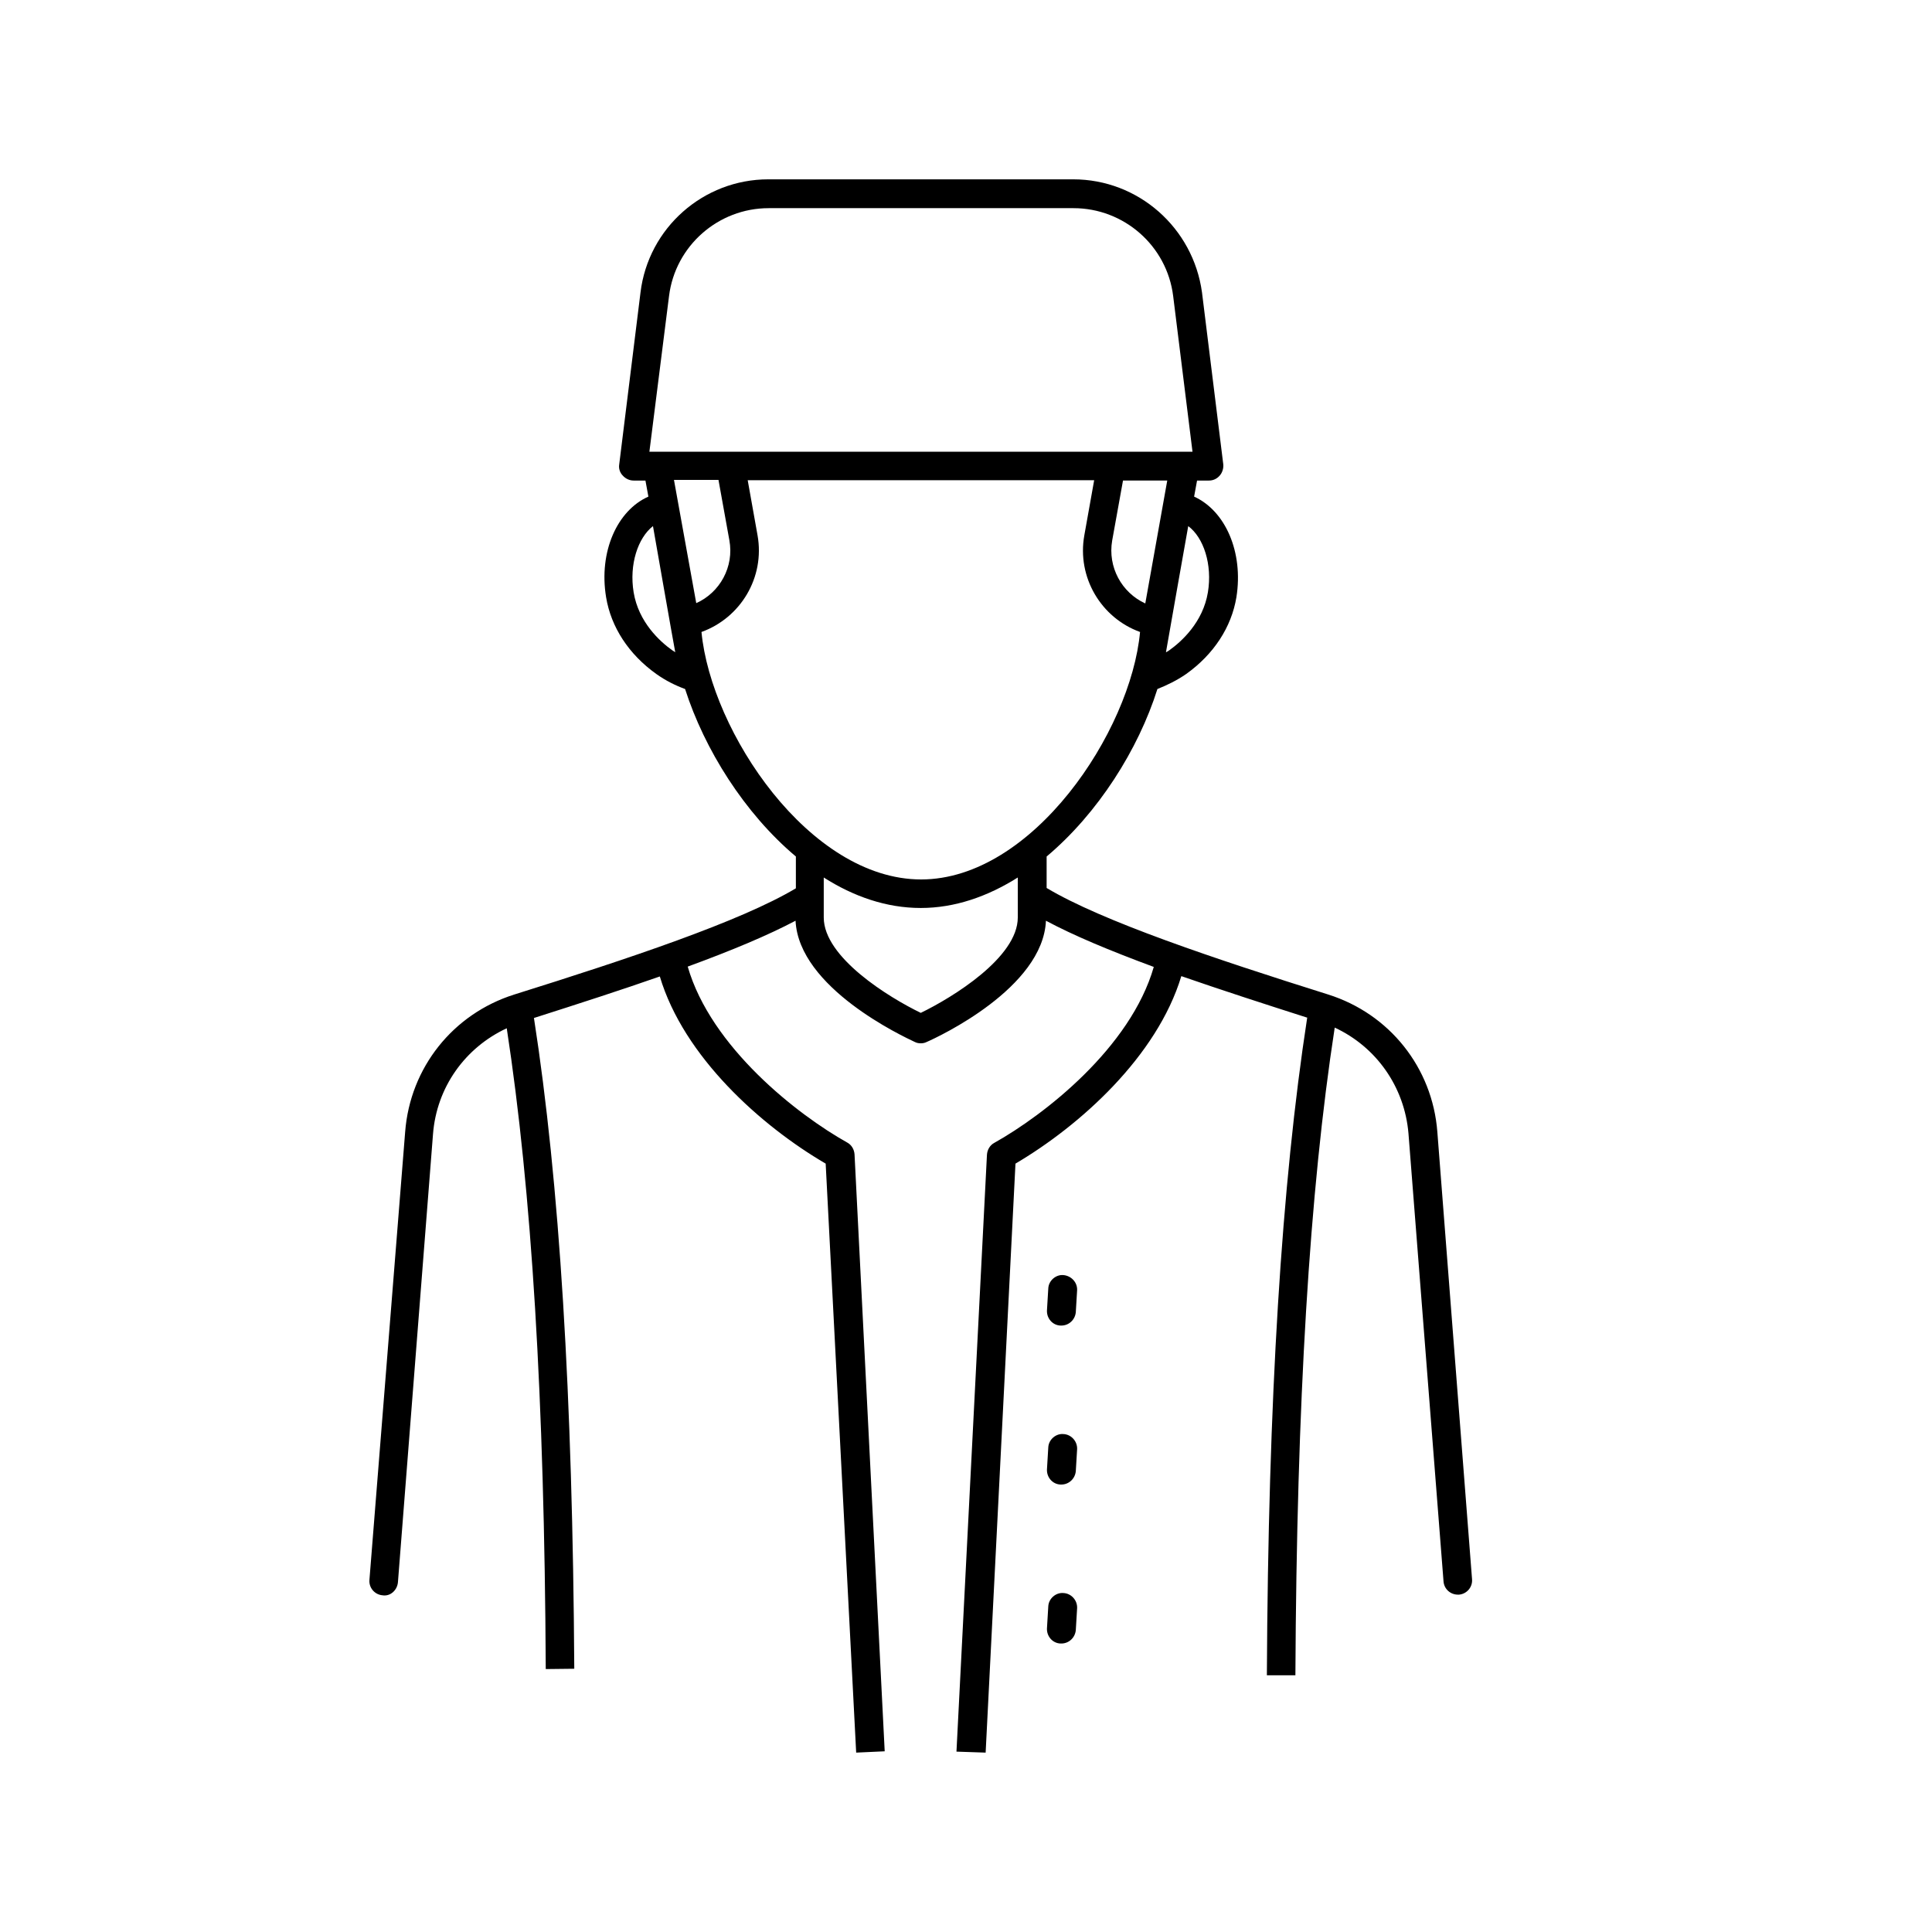 <?xml version="1.0" encoding="UTF-8"?>
<!-- Uploaded to: SVG Repo, www.svgrepo.com, Generator: SVG Repo Mixer Tools -->
<svg fill="#000000" width="800px" height="800px" version="1.1" viewBox="144 144 512 512" xmlns="http://www.w3.org/2000/svg">
 <g>
  <path d="m524.91 443.95c-1.305-17.023-12.684-31.27-28.926-36.395-30.402-9.555-59.938-19.457-74.617-28.23v-8.34c13.637-11.465 24.32-28.406 29.359-44.387 2.606-1.043 5.125-2.258 7.644-3.996 7.297-5.211 11.988-12.422 13.289-20.324 1.91-11.988-2.953-22.934-11.207-26.668l0.781-4.258h3.129c1.129 0 2.086-0.434 2.867-1.305 0.695-0.781 1.043-1.91 0.957-2.953l-5.644-45.602c-2.348-17.113-16.855-29.969-34.141-29.969h-80.785c-17.199 0-31.793 12.855-33.875 29.969l-5.644 45.602c-0.172 1.043 0.172 2.172 0.957 2.953 0.695 0.781 1.738 1.305 2.867 1.305h3.129l0.781 4.258c-8.254 3.648-13.203 14.594-11.207 26.668 1.305 7.906 5.992 15.113 13.289 20.324 2.434 1.738 5.039 3.039 7.644 3.996 5.125 15.984 15.723 32.922 29.359 44.387v8.426c-14.68 8.773-44.387 18.676-74.617 28.145-16.242 5.125-27.621 19.371-28.926 36.395l-9.469 118.74c-0.172 2.086 1.391 3.91 3.473 4.082 2.086 0.348 3.91-1.391 4.082-3.473l9.293-118.74c0.957-12.422 8.512-22.934 19.543-28.059 6.602 42.996 9.988 98.504 10.336 169.82l7.559-0.086c-0.434-72.445-3.91-128.91-10.684-172.43h-0.086c12.246-3.91 23.539-7.559 33.441-11.031 6.34 21.281 26.84 39.609 43.953 49.598l8.082 156.09 7.559-0.348-7.992-158.18c-0.086-1.305-0.781-2.519-1.91-3.129-13.203-7.383-36.137-25.277-42.301-46.645 11.641-4.258 21.367-8.34 28.578-12.16 0.867 17.809 28.492 30.664 31.617 32.141 0.52 0.262 1.043 0.348 1.562 0.348s1.043-0.086 1.562-0.348c3.215-1.391 30.836-14.332 31.617-32.141 7.297 3.91 16.852 7.906 28.578 12.246-6.168 21.457-29.098 39.262-42.301 46.645-1.129 0.609-1.824 1.824-1.91 3.129l-8.078 158.18 7.731 0.262 7.906-156.09c17.113-10.078 37.523-28.406 43.953-49.688 9.988 3.473 21.195 7.121 33.441 11.031h-0.086c-6.773 43.953-10.336 101.02-10.684 174.25h7.559c0.348-72.184 3.734-128.3 10.422-171.64 11.031 5.125 18.504 15.723 19.543 28.059l9.293 118.74c0.172 1.996 1.824 3.473 3.82 3.473h0.262c2.086-0.172 3.648-1.996 3.473-4.082zm-60.805-142.98c-1.305 7.906-6.949 13.031-10.25 15.375-0.262 0.172-0.52 0.348-0.867 0.52 0.348-2.172 5.906-33.441 5.906-33.441 4.082 3.043 6.426 10.164 5.211 17.547zm-16.594 2.953c-6.254-2.867-9.988-9.641-8.773-16.68l2.867-15.895h11.727zm-126.21-81.477c1.652-13.289 13.031-23.281 26.406-23.281h80.785c13.379 0 24.758 9.988 26.406 23.281l5.125 41.262h-143.93zm13.117 48.816 2.867 15.895c1.305 7.035-2.519 13.898-8.773 16.68l-5.906-32.66h11.812zm-12.25 45.082c-3.301-2.344-8.945-7.469-10.25-15.375-1.215-7.383 1.129-14.418 5.125-17.547 0 0 5.473 31.27 5.906 33.441-0.172-0.172-0.52-0.344-0.781-0.52zm7.731-4.863c10.336-3.734 16.852-14.418 14.855-25.625l-2.606-14.594h91.816l-2.606 14.594c-1.996 11.117 4.43 21.891 14.766 25.625-2.434 26.406-28.492 65.582-58.023 65.582-29.625 0-55.684-39.176-58.203-65.582zm58.113 100.94c-8.426-4.082-25.711-14.68-25.711-25.277v-10.598c7.906 5.039 16.59 8.078 25.711 8.078 9.035 0 17.719-3.039 25.711-8.078v10.598c0 10.594-17.285 21.191-25.711 25.277z"/>
  <path d="m425.8 481.91c-1.996-0.172-3.91 1.477-3.996 3.562l-0.348 5.82c-0.086 2.086 1.477 3.91 3.562 3.996h0.262c1.996 0 3.648-1.562 3.82-3.562l0.348-5.82c0.086-2.086-1.562-3.82-3.648-3.996z"/>
  <path d="m425.8 524.04c-1.996-0.172-3.91 1.477-3.996 3.562l-0.348 5.82c-0.086 2.086 1.477 3.91 3.562 3.996h0.262c1.996 0 3.648-1.562 3.82-3.562l0.348-5.82c0.086-2.086-1.562-3.91-3.648-3.996z"/>
  <path d="m425.8 566.17c-1.996-0.172-3.91 1.477-3.996 3.562l-0.348 5.82c-0.086 2.086 1.477 3.91 3.562 3.996h0.262c1.996 0 3.648-1.562 3.82-3.562l0.348-5.82c0.086-2.086-1.562-3.91-3.648-3.996z"/>
 </g>
</svg>